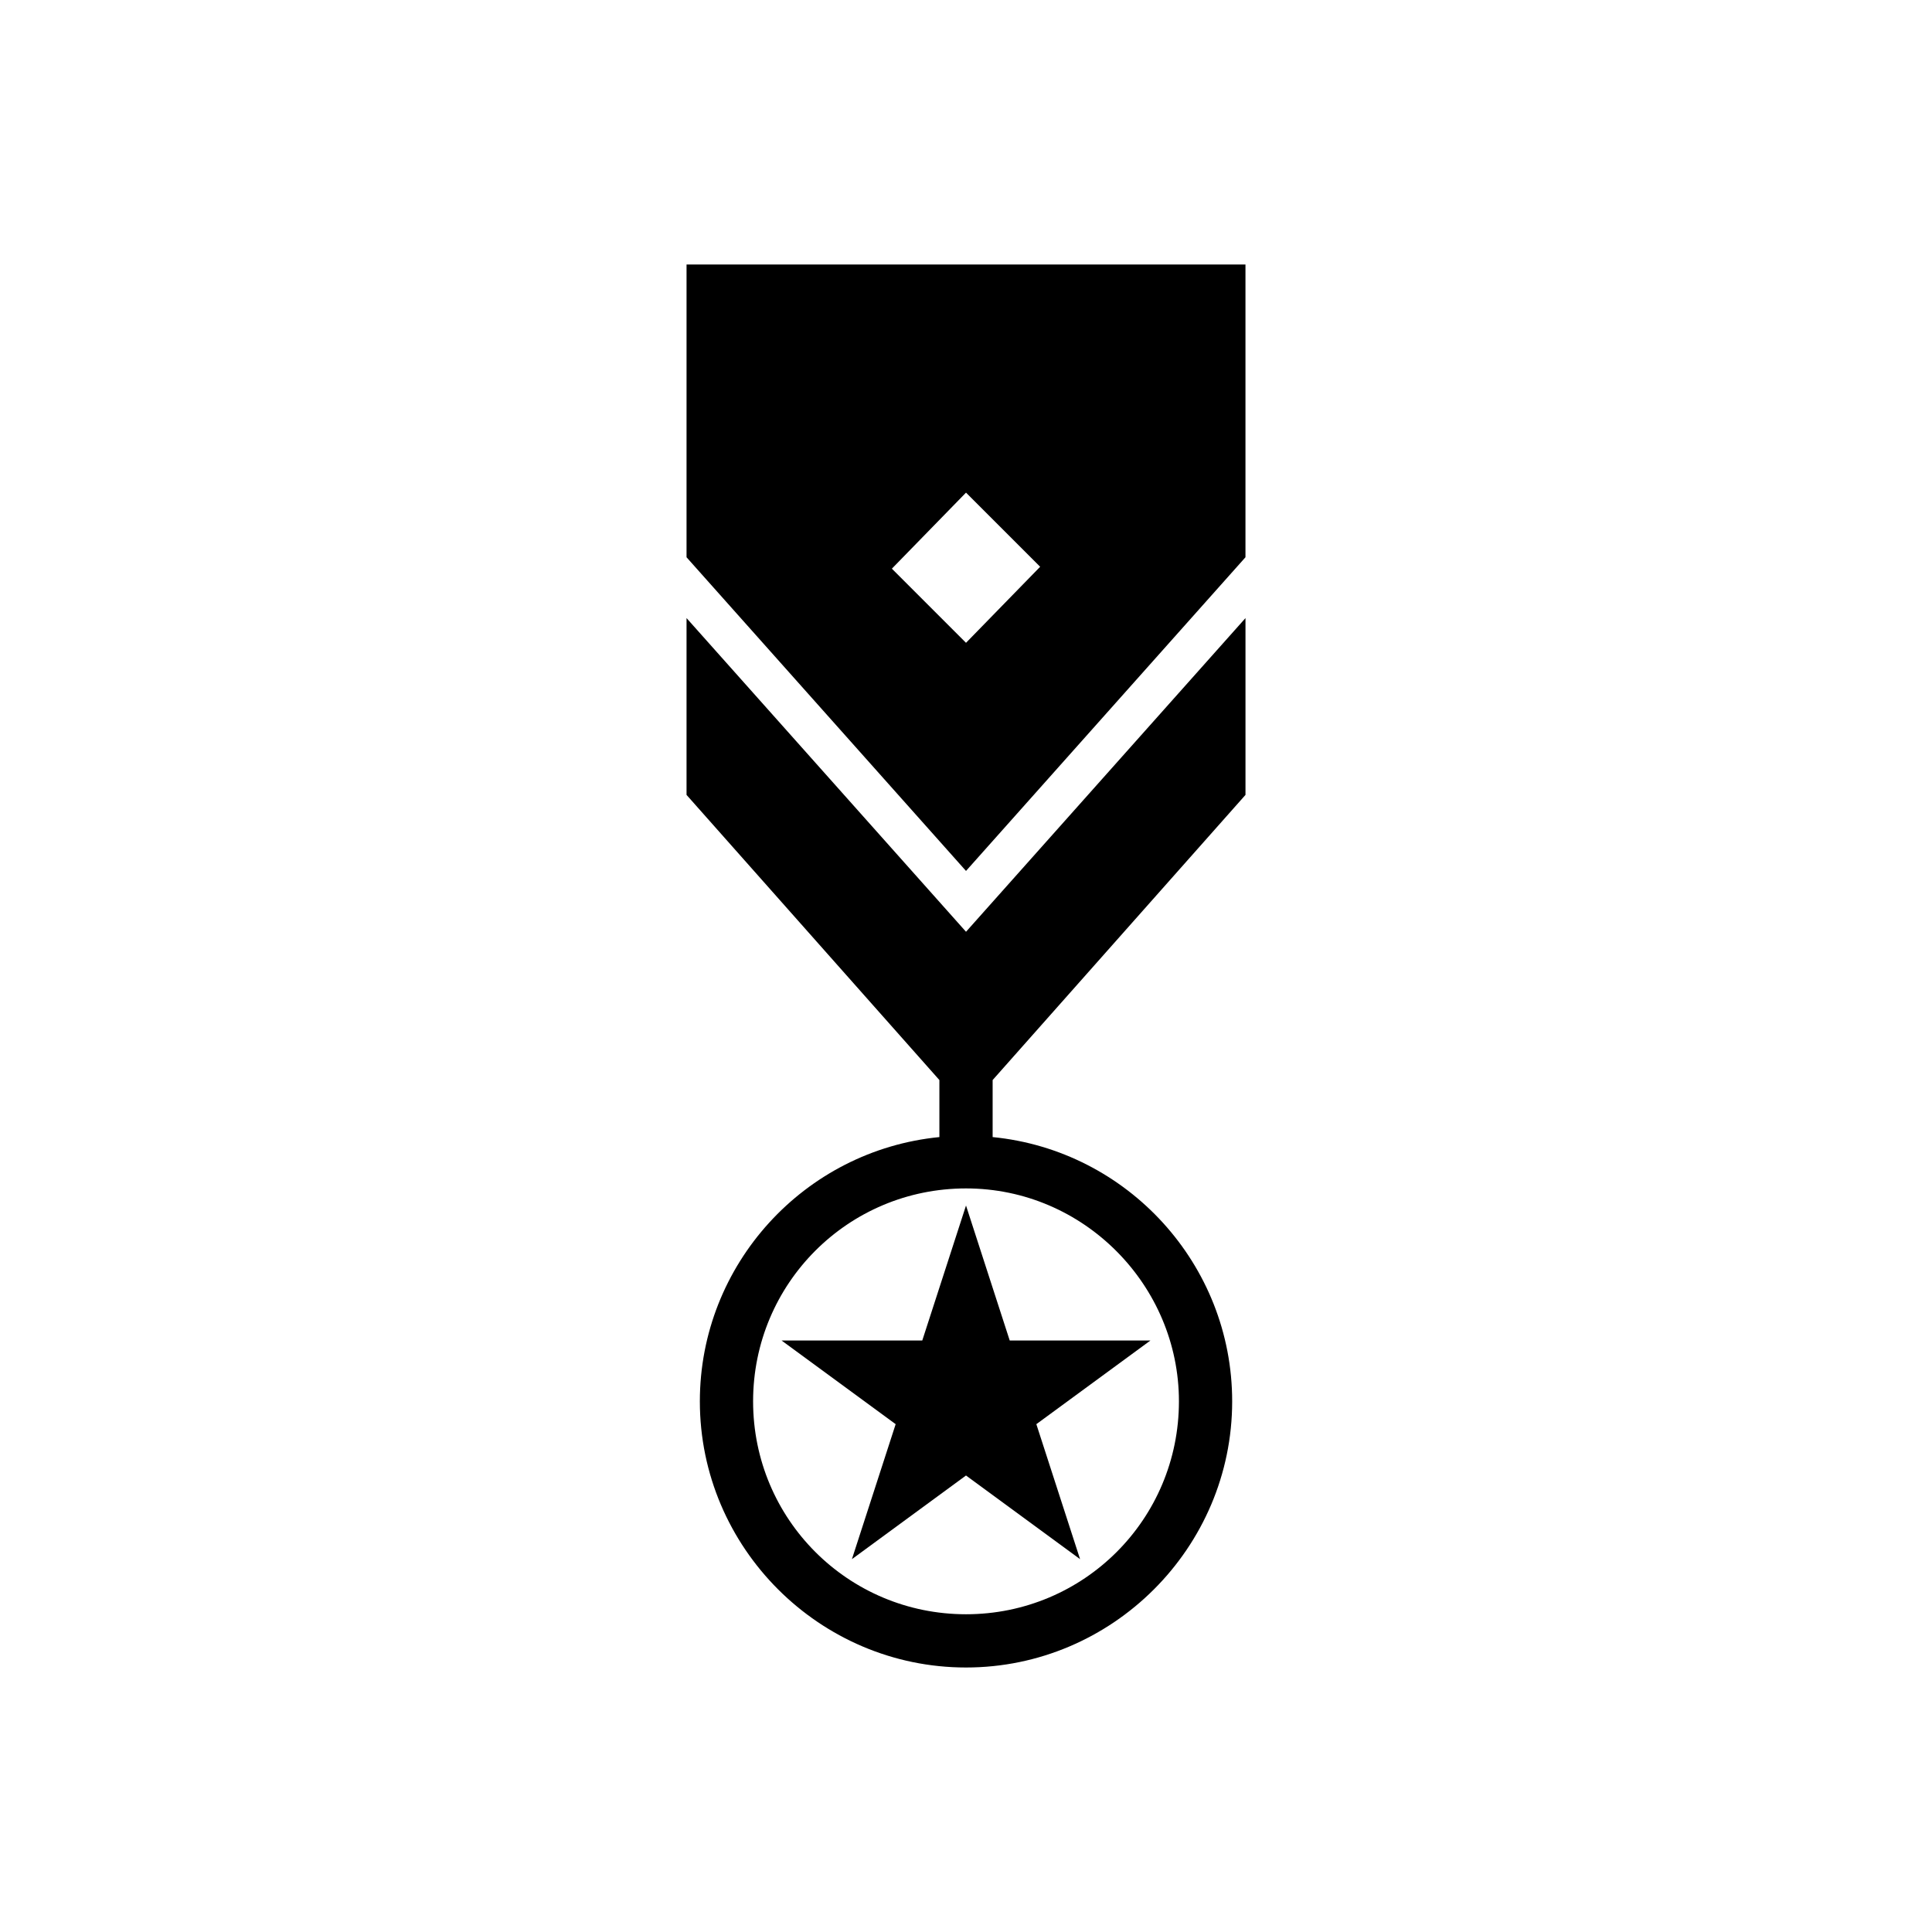 <?xml version="1.0" encoding="UTF-8"?>
<!-- Uploaded to: ICON Repo, www.svgrepo.com, Generator: ICON Repo Mixer Tools -->
<svg fill="#000000" width="800px" height="800px" version="1.1" viewBox="144 144 512 512" xmlns="http://www.w3.org/2000/svg">
 <g>
  <path d="m388.41 499.25h-37.281l30.23 22.168-11.59 35.77 30.23-22.168 30.227 22.168-11.586-35.77 30.227-22.168h-37.281l-11.586-35.773z"/>
  <path d="m325.94 307.8v46.855l67.008 75.57v15.113c-35.77 3.527-63.48 33.758-63.48 70.031 0 38.793 31.738 70.535 70.535 70.535 38.793 0 70.535-31.738 70.535-70.535 0-36.273-27.711-66.504-63.48-70.031v-15.113l67.008-75.57v-46.855l-74.062 83.129zm130.49 207.57c0 31.234-25.191 56.426-56.426 56.426s-56.426-25.191-56.426-56.426 25.191-56.426 56.426-56.426 56.426 25.691 56.426 56.426z"/>
  <path d="m325.94 291.68 74.062 83.129 74.059-83.129v-77.586h-148.12zm74.062-17.129 19.648 19.648-19.648 20.152-19.648-19.648z"/>
 </g>
</svg>